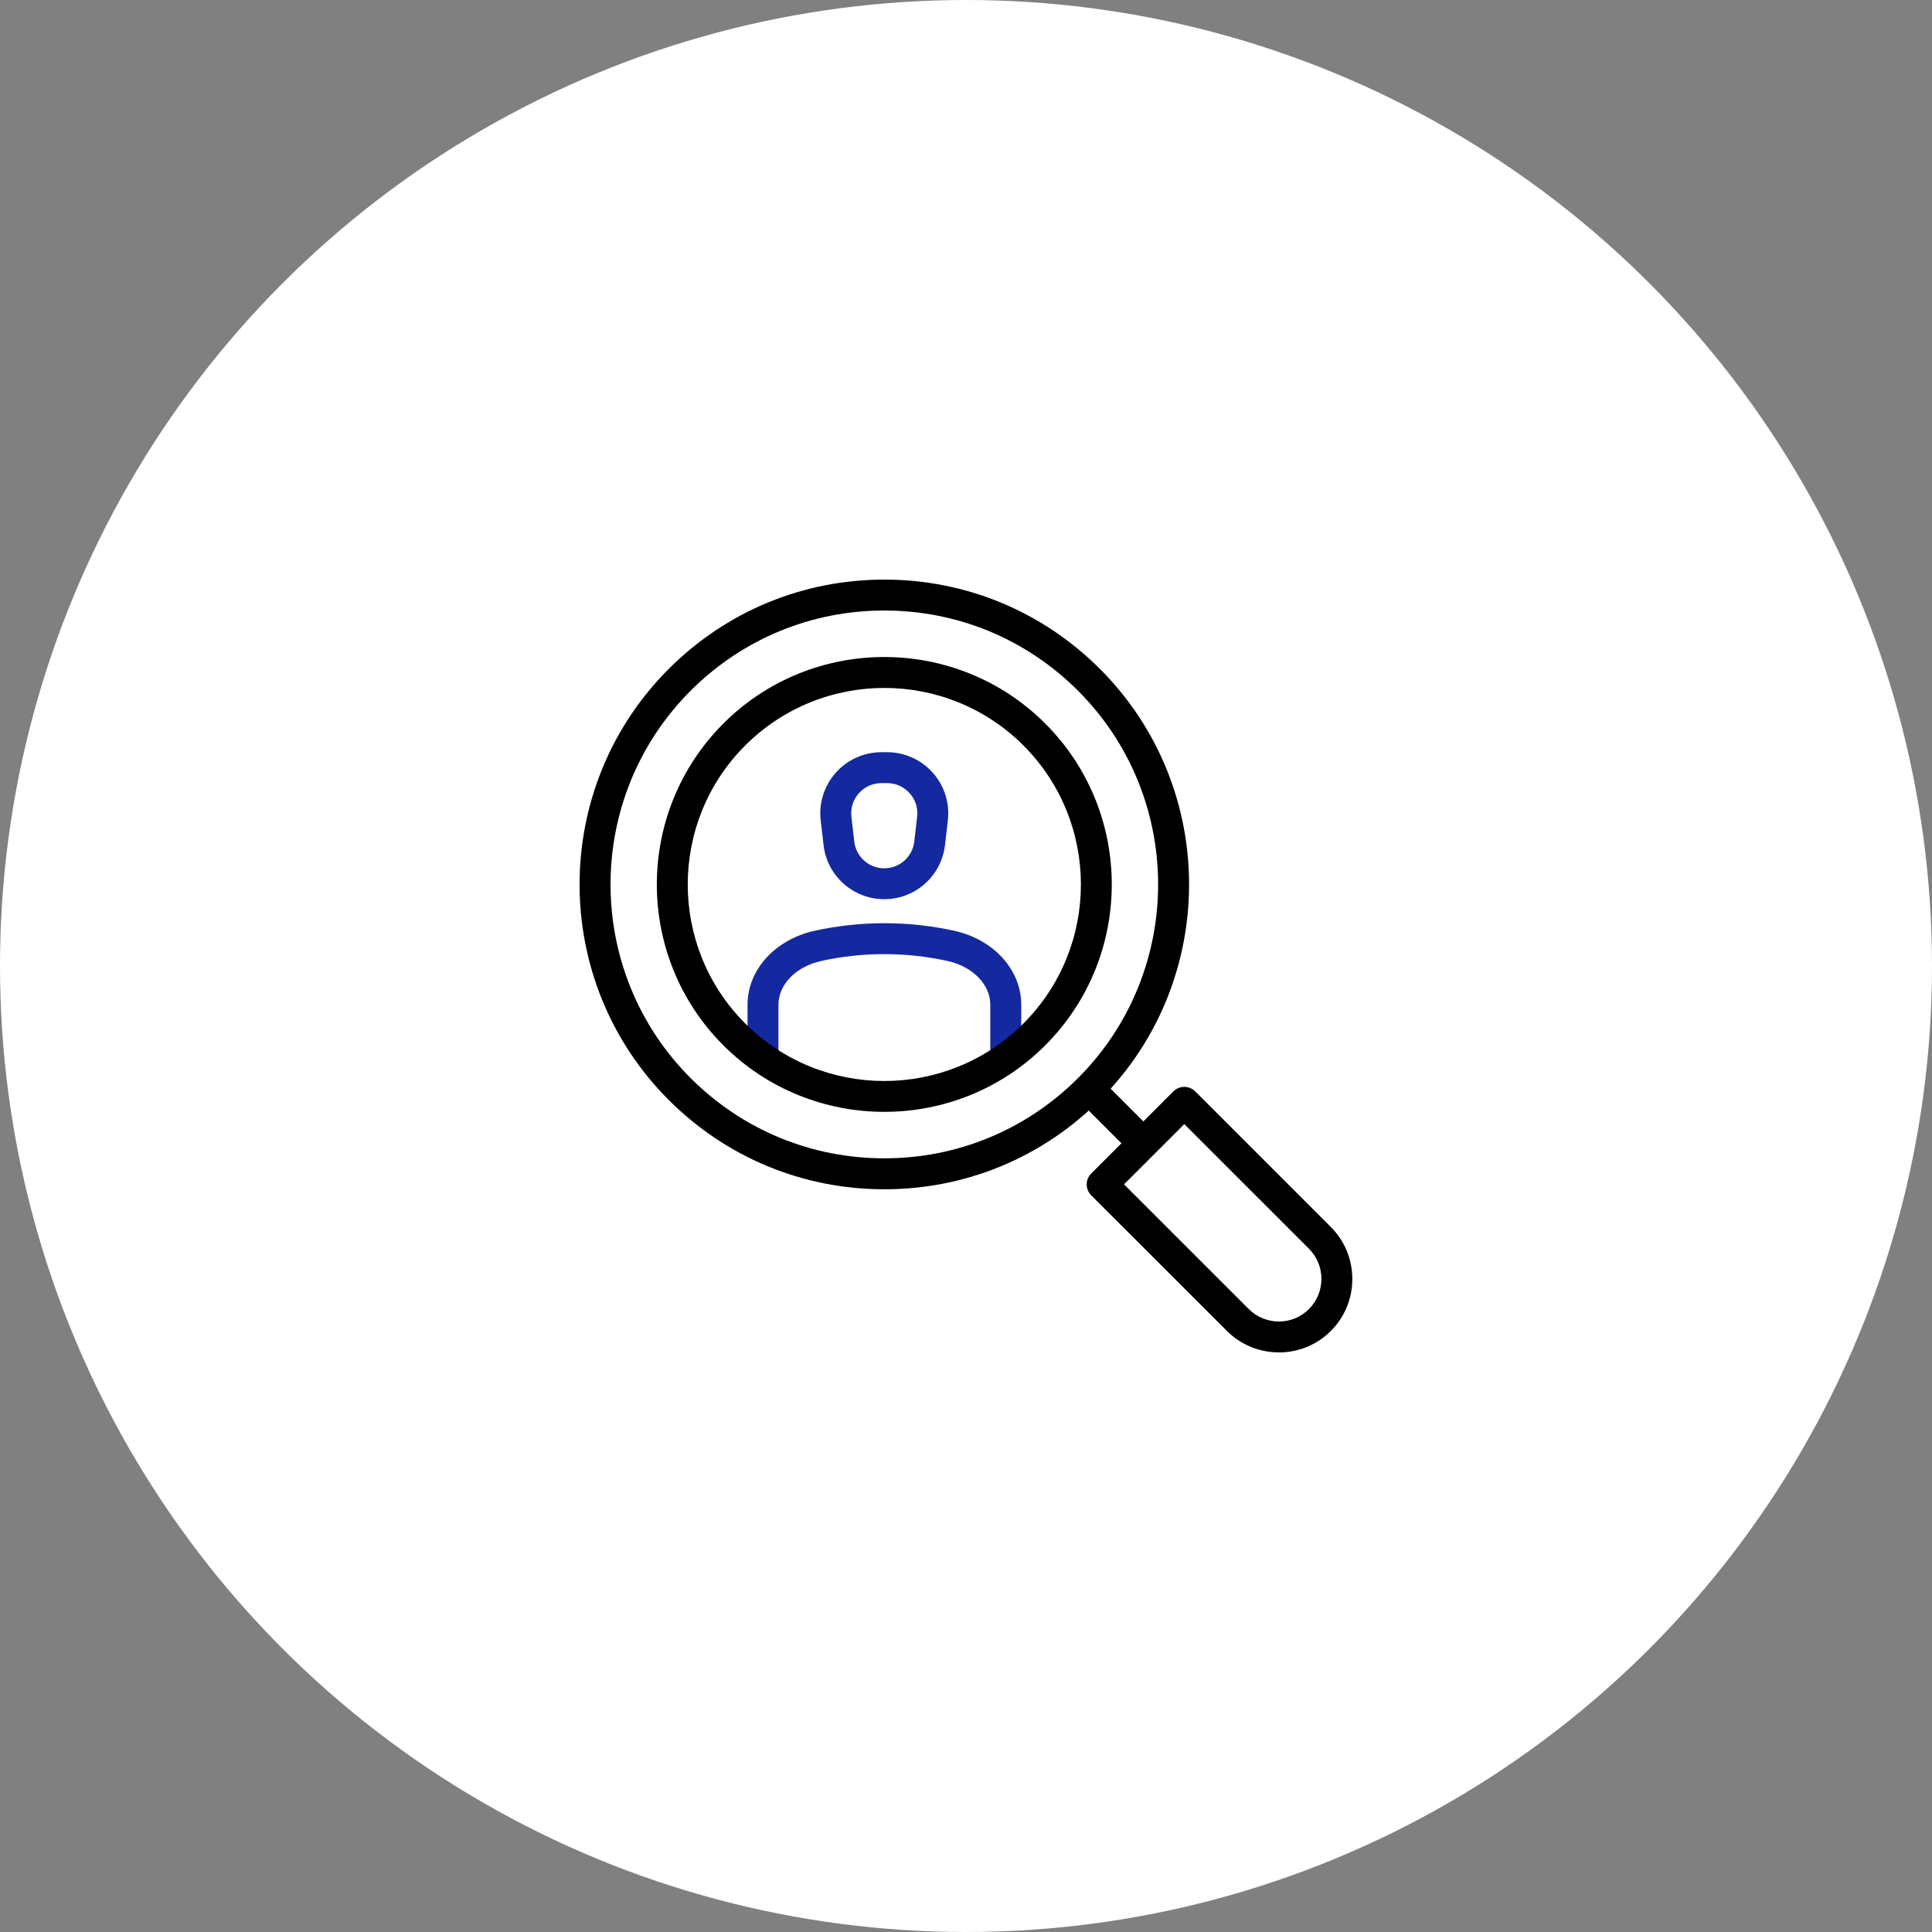 <svg width="160" height="160" viewBox="0 0 160 160" fill="none" xmlns="http://www.w3.org/2000/svg">
<rect x="0" y="0" width="160" height="160" fill="#808080" stroke="none"/>
<circle cx="80" cy="80" r="80" fill="white"/>
<g clip-path="url(#clip0_246_3352)">
<path d="M73.236 98.491C66.493 98.491 60.151 95.864 55.381 91.095C45.537 81.252 45.537 65.239 55.381 55.397C60.151 50.627 66.493 48 73.236 48C79.979 48 86.321 50.627 91.091 55.397C100.935 65.239 100.935 81.252 91.091 91.095C86.321 95.864 79.979 98.491 73.236 98.491ZM73.236 50.56C67.173 50.56 61.478 52.921 57.194 57.204C48.351 66.05 48.351 80.437 57.194 89.283C61.478 93.566 67.177 95.927 73.236 95.927C79.295 95.927 84.994 93.566 89.278 89.283C98.121 80.437 98.121 66.05 89.278 57.204C84.994 52.921 79.295 50.56 73.236 50.56Z" fill="black"/>
<path d="M91.007 89.194L89.196 91.004L93.788 95.594L95.598 93.784L91.007 89.194Z" fill="black"/>
<path d="M105.912 112C104.353 112 102.794 111.408 101.606 110.221L90.372 98.993C90.131 98.753 89.996 98.427 89.996 98.089C89.996 97.751 90.131 97.426 90.372 97.186L97.174 90.385C97.673 89.886 98.484 89.886 98.983 90.385L110.213 101.612C112.587 103.991 112.587 107.851 110.213 110.225C109.025 111.412 107.466 112.004 105.907 112.004L105.912 112ZM93.089 98.085L103.415 108.409C104.792 109.786 107.031 109.786 108.404 108.409C109.777 107.032 109.782 104.793 108.404 103.416L98.079 93.092L93.085 98.085H93.089Z" fill="black"/>
<path d="M73.236 74.469C70.663 74.469 68.499 72.543 68.204 69.991L67.967 67.943C67.798 66.511 68.254 65.074 69.214 63.993C70.173 62.916 71.55 62.295 72.995 62.295H73.468C74.913 62.295 76.29 62.916 77.249 63.993C78.209 65.07 78.665 66.511 78.496 67.943L78.259 69.991C77.963 72.543 75.8 74.469 73.227 74.469H73.236ZM72.999 64.855C72.272 64.855 71.609 65.15 71.127 65.695C70.646 66.236 70.426 66.929 70.511 67.647L70.747 69.696C70.891 70.959 71.96 71.909 73.231 71.909C74.503 71.909 75.572 70.959 75.716 69.696L75.952 67.647C76.037 66.929 75.821 66.236 75.335 65.695C74.854 65.155 74.191 64.855 73.464 64.855H72.991H72.999Z" fill="#1428A0"/>
<path d="M84.571 87.851H82.011V83.2C82.011 81.531 80.557 80.044 78.47 79.584C75.048 78.828 71.427 78.828 68.009 79.584C65.922 80.044 64.469 81.527 64.469 83.2V87.851H61.908V83.2C61.908 80.319 64.19 77.806 67.46 77.083C71.241 76.247 75.242 76.247 79.024 77.083C82.294 77.801 84.575 80.319 84.575 83.2V87.851H84.571Z" fill="#1428A0"/>
<path d="M73.236 92.079C68.411 92.079 63.582 90.246 59.906 86.571C52.559 79.225 52.559 67.27 59.906 59.92C67.253 52.575 79.21 52.575 86.561 59.92C93.909 67.266 93.909 79.225 86.561 86.571C82.89 90.246 78.061 92.079 73.231 92.079H73.236ZM73.236 56.972C69.066 56.972 64.896 58.56 61.718 61.733C55.368 68.082 55.368 78.414 61.718 84.763C68.069 91.112 78.403 91.112 84.753 84.763C91.103 78.414 91.103 68.086 84.753 61.733C81.576 58.56 77.406 56.972 73.236 56.972Z" fill="black"/>
</g>
<defs>
<clipPath id="clip0_246_3352">
<rect width="64" height="64" fill="white" transform="translate(48 48)"/>
</clipPath>
</defs>
</svg>
